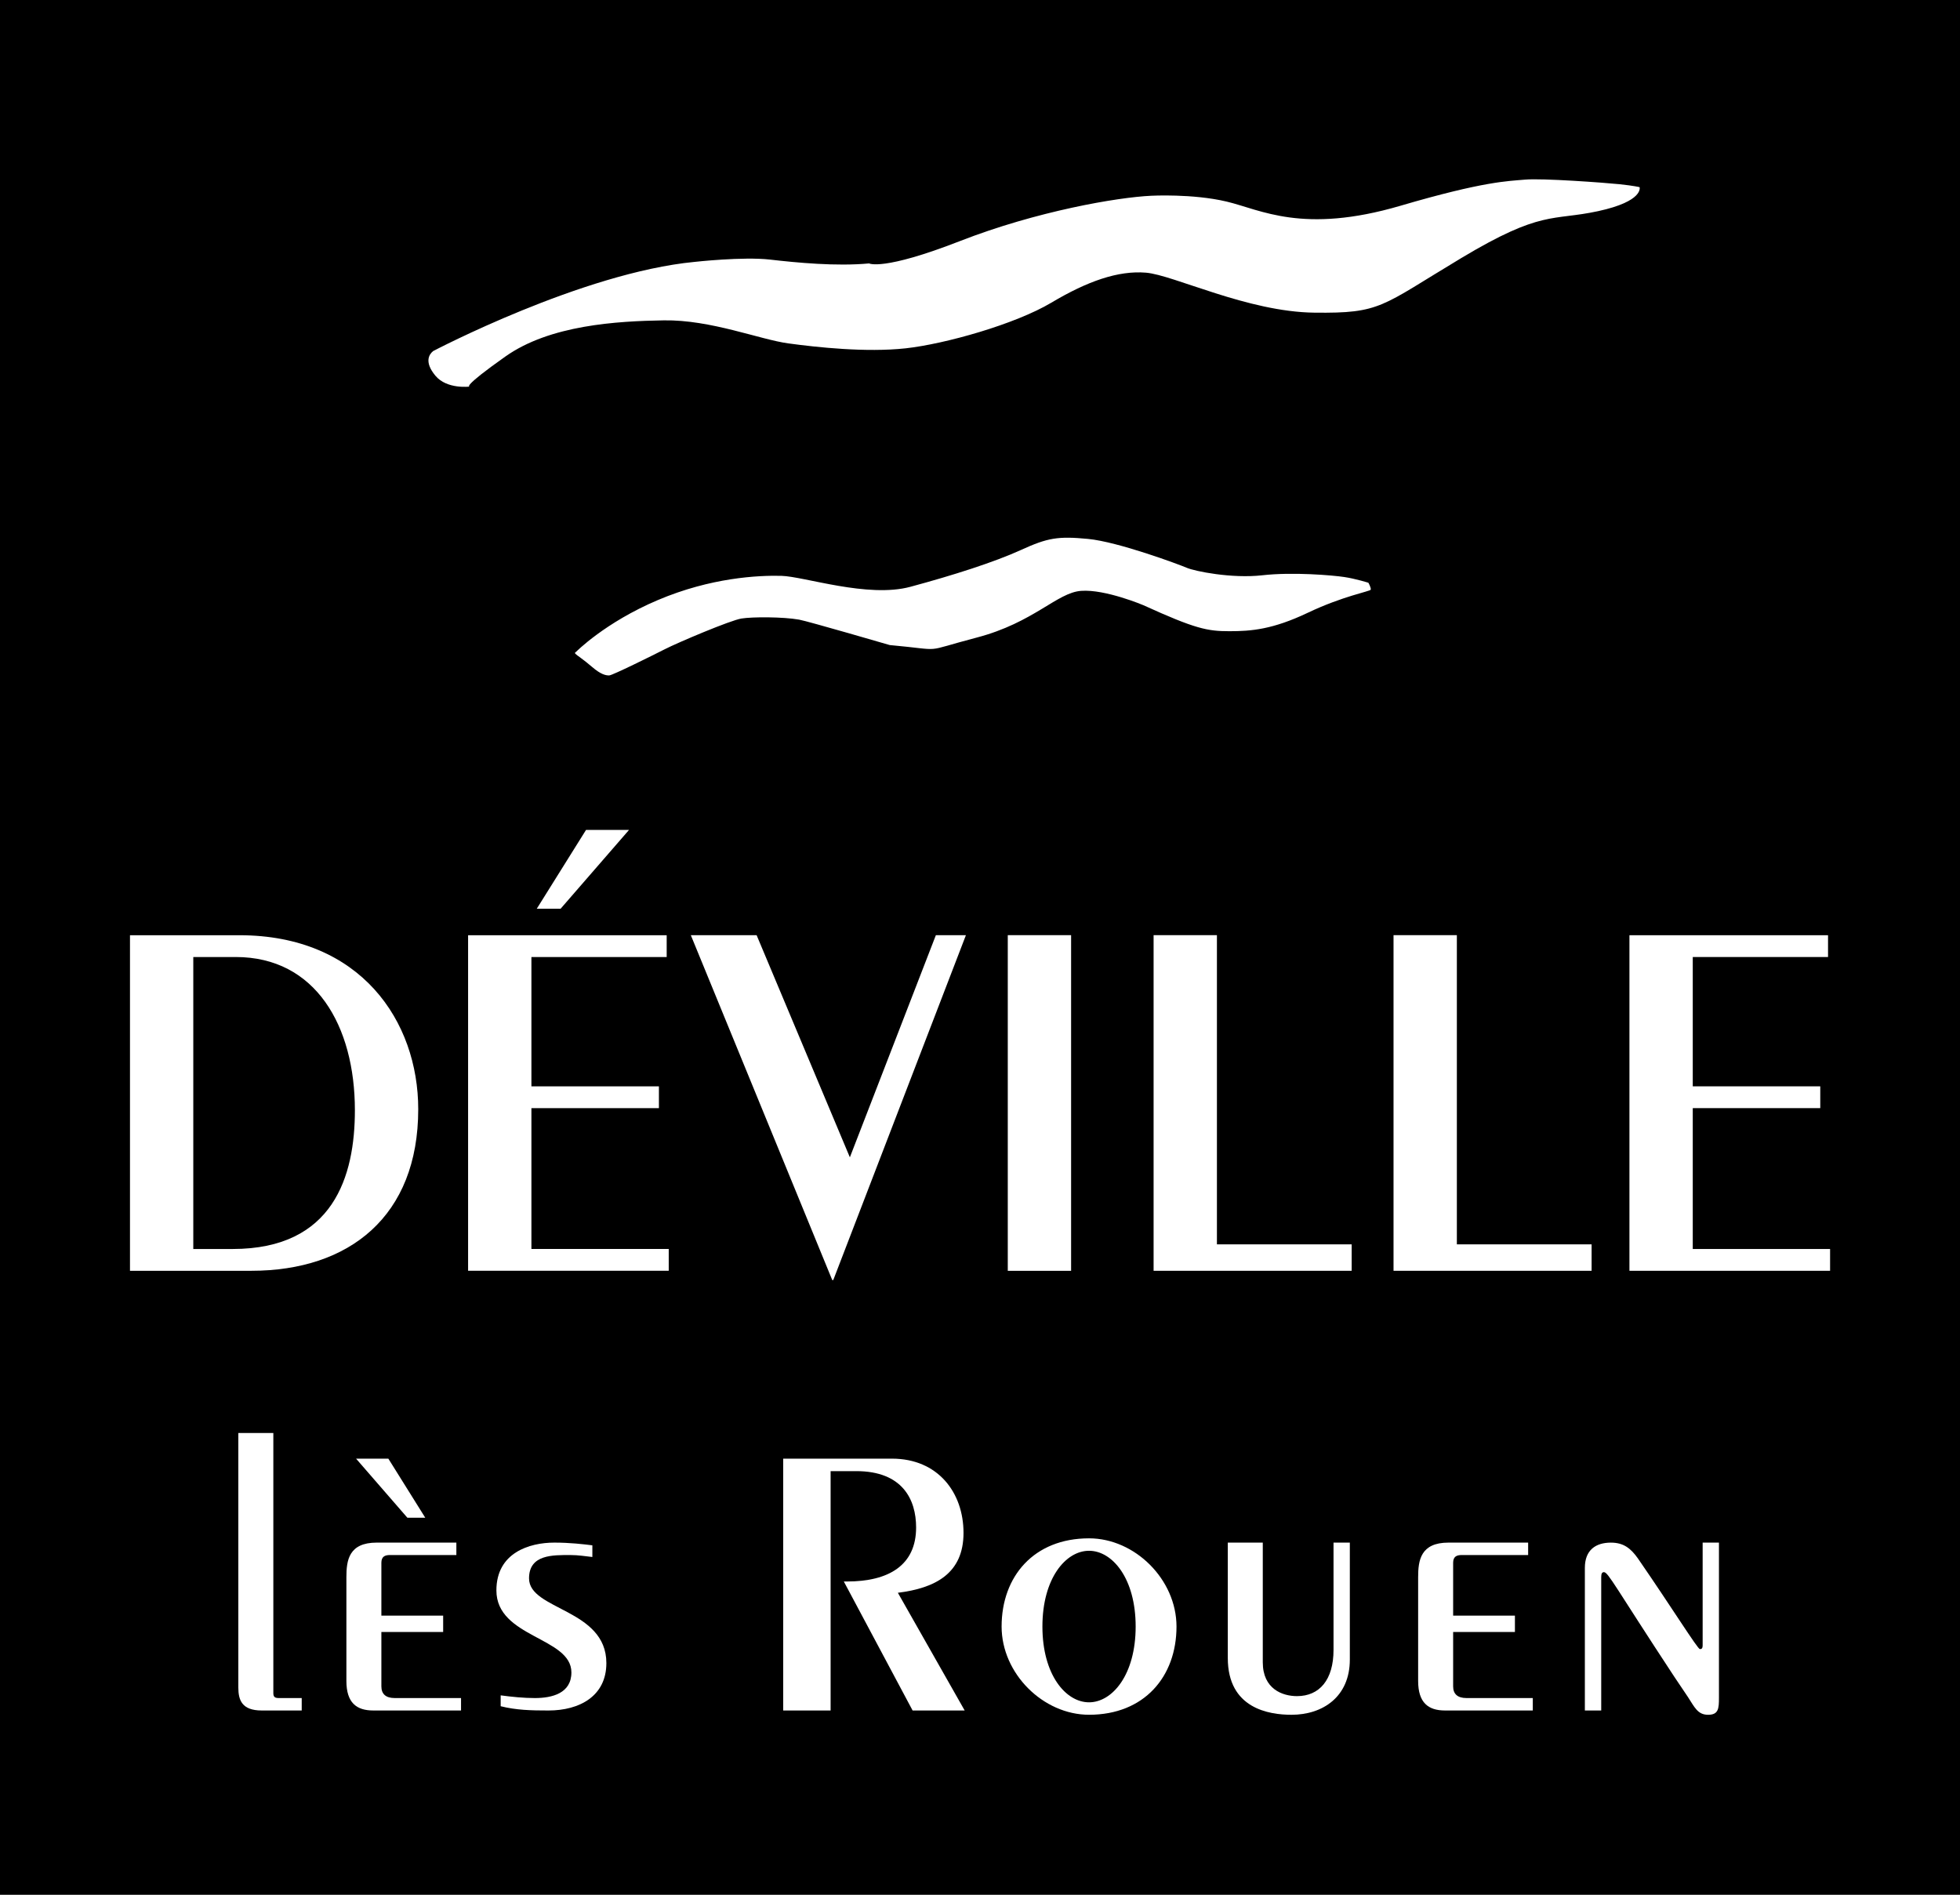<svg xmlns="http://www.w3.org/2000/svg" id="Calque_1" data-name="Calque 1" viewBox="0 0 1127.87 1090.3"><defs><style>      .cls-1 {        fill: #fff;      }    </style></defs><rect width="1127.87" height="1090.3"></rect><path class="cls-1" d="M157.29,824.58v149.6c0,1.79.46,2.91,2.91,2.91h13.42v7.16h-23.05c-11.4,0-13.42-6.03-13.42-13.19v-146.48h20.13Z"></path><path class="cls-1" d="M244.73,873.34h-10.3l-29.52-33.99h18.57l21.24,33.99ZM262.62,894.8h-38.23c-2.91,0-4.93.89-4.93,4.47v30.41h35.55v9.4h-35.55v31.31c0,4.47,2.68,6.7,7.61,6.7h38.23v7.16h-50.55c-9.61,0-15.42-4.47-15.42-16.99v-59.7c0-9.63,1.33-19.91,17.43-19.91h45.85v7.16Z"></path><path class="cls-1" d="M288.1,975.54c6.49.89,13.42,1.56,19.68,1.56,9.84,0,21.03-2.68,21.03-14.75,0-20.36-43.16-19.91-43.16-47.2,0-21.7,19.01-27.5,33.32-27.5,8.94,0,16.54.89,21.9,1.56v6.72c-4.24-.46-8.05-1.12-12.52-1.12-10.07,0-23.92-.46-23.92,13.42,0,18.35,44.5,17.45,44.5,48.76,0,18.99-15.43,27.27-33.32,27.27-10.05,0-18.56-.21-27.5-2.46v-6.26Z"></path><path class="cls-1" d="M450.69,984.26v-144.92h62.61c26.4,0,41.15,19.47,41.15,42.73s-16.1,31.76-37.78,34.45l38.46,67.75h-29.97l-39.59-74.24h1.79c24.15,0,39.81-9.4,39.81-31.1,0-16.1-7.84-32.41-34.45-32.41h-14.75v137.75h-27.29Z"></path><path class="cls-1" d="M677.01,935.95c0,28.85-18.56,50.76-50.32,50.76-26.4,0-50.32-23.69-50.32-50.76,0-28.85,18.56-50.76,50.32-50.76,26.4,0,50.32,23.69,50.32,50.76M599.85,935.95c0,27.73,13.42,43.6,26.83,43.6s26.83-15.87,26.83-43.6-13.42-43.6-26.83-43.6-26.83,15.87-26.83,43.6"></path><path class="cls-1" d="M726.66,887.65v68.87c0,15.43,11.4,19.47,19.68,19.47,12.98,0,21.03-9.4,21.03-26.62v-61.72h9.38v67.31c0,21.47-15.64,31.76-33.55,31.76-12.96,0-36.67-3.58-36.67-32.66v-66.42h20.13Z"></path><path class="cls-1" d="M879.36,894.8h-38.23c-2.91,0-4.93.89-4.93,4.47v30.41h35.55v9.4h-35.55v31.31c0,4.47,2.68,6.7,7.61,6.7h38.23v7.16h-50.55c-9.61,0-15.43-4.47-15.43-16.99v-59.7c0-9.63,1.35-19.91,17.45-19.91h45.85v7.16Z"></path><path class="cls-1" d="M912,984.26v-82.08c0-10.28,6.26-14.52,14.98-14.52,7.38,0,11.42,3.35,15.44,8.94,19.91,28.85,34.45,52.32,35.78,52.32.89,0,1.58-.21,1.58-2.23v-59.03h9.38v89.22c0,6.26-.23,9.84-6.26,9.84s-7.82-4.47-11.63-10.28l-7.82-11.63c-33.99-51.67-38.02-60.16-40.48-60.16-1.12,0-1.56.89-1.56,2.89v76.71h-9.4Z"></path><path class="cls-1" d="M111.23,550.69h24.44c45.9,0,68.55,39.62,68.55,88.17,0,37.83-12.22,79.84-70.34,79.84h-22.65v-168.01ZM74.79,731.24h69.83c56.33,0,96.05-31.31,96.05-92.97,0-50.64-33.15-100.12-102.9-100.12h-62.97v193.09Z"></path><path class="cls-1" d="M361.96,477.57l-39.36,45.33h-13.72l28.34-45.33h24.74ZM269.36,731.24v-193.09h114.28v12.54h-77.84v74.41h73.37v12.54h-73.37v81.05h79.02v12.54h-115.46Z"></path><polygon class="cls-1" points="538.54 538.12 555.83 538.12 479.5 736.57 478.91 736.57 397.53 538.12 435.39 538.12 489.05 665.95 538.54 538.12"></polygon><rect class="cls-1" x="579.92" y="538.11" width="36.44" height="193.15"></rect><polygon class="cls-1" points="663.83 731.24 663.83 538.11 700.27 538.11 700.27 716.03 777.81 716.03 777.81 731.24 663.83 731.24"></polygon><polygon class="cls-1" points="801.9 731.24 801.9 538.11 838.34 538.11 838.34 716.03 915.88 716.03 915.88 731.24 801.9 731.24"></polygon><polygon class="cls-1" points="937.65 731.24 937.65 538.15 1051.93 538.15 1051.93 550.69 974.09 550.69 974.09 625.1 1047.46 625.1 1047.46 637.64 974.09 637.64 974.09 718.7 1053.11 718.7 1053.11 731.24 937.65 731.24"></polygon><path class="cls-1" d="M249.23,202.03s85.85-45.14,150.46-51.33c0,0,27.86-3.1,43.35-1.33,15.49,1.77,38.06,3.98,57.09,2.21,0,0,7.95,4.43,52.2-12.83,44.25-17.26,90.72-25.22,110.19-26.11,0,0,23.79-1.28,43.32,3.35,19.53,4.62,43.79,18.92,100.07,2.4,48.23-14.16,61.95-14.16,71.67-15.03,9.74-.89,46.02,1.77,54.43,2.65,8.41.89,11.48,1.69,11.48,1.69,0,0,2.68,8.05-23.86,13.8-26.55,5.75-32.3-.88-78.77,27.01-46.45,27.86-46.02,31.86-84.52,31.4-38.5-.44-80.98-21.68-96.91-23.01-15.93-1.31-33.63,4.87-54.43,17.26-20.78,12.39-61.17,23.79-83.91,26.28-22.72,2.47-51.04-.61-67.43-2.84-16.37-2.21-44.69-13.7-71.69-13.26-26.99.44-65.49,2.65-91.14,20.8-25.67,18.14-20.53,17.3-20.53,17.3,0,0-13.09,1.73-19.74-6.24-6.64-7.97-3.54-12.39-1.33-14.16"></path><path class="cls-1" d="M331.42,375.16s16.6-16.92,47.12-29.86c30.54-12.96,57.76-14.27,71.02-13.95,13.28.34,49.79,12.94,74.34,6.3,24.57-6.62,48.47-14.25,63.74-21.24,15.26-6.97,21.24-7.96,38.5-6.3,17.24,1.66,52.09,14.6,56.75,16.6,4.64,2,25.88,6.3,43.47,4.32,17.59-2,40.5,0,47.12.99,6.64.99,13.95,3.31,13.95,3.31,0,0,1.71,3.03,1.33,4-.4.97-15.95,3.63-36.18,13.26-20.25,9.63-32.52,10.62-45.14,10.62s-19.58-1.33-49.44-14.94c0,0-21.9-9.29-35.85-8.28-13.93.99-27.21,18.25-60.06,26.87-32.87,8.62-17.26,7.31-50.11,4.32,0,0-47.01-13.7-52.11-14.62-9.31-1.66-26.89-1.66-33.19-.65-6.3.99-36.62,13.82-44.19,17.7-7.59,3.86-29.94,14.92-31.86,15.03-1.94.11-4.93-.55-9.92-4.87-4.97-4.3-8.85-6.74-9.57-7.52-.7-.78.29-1.1.29-1.1"></path></svg>